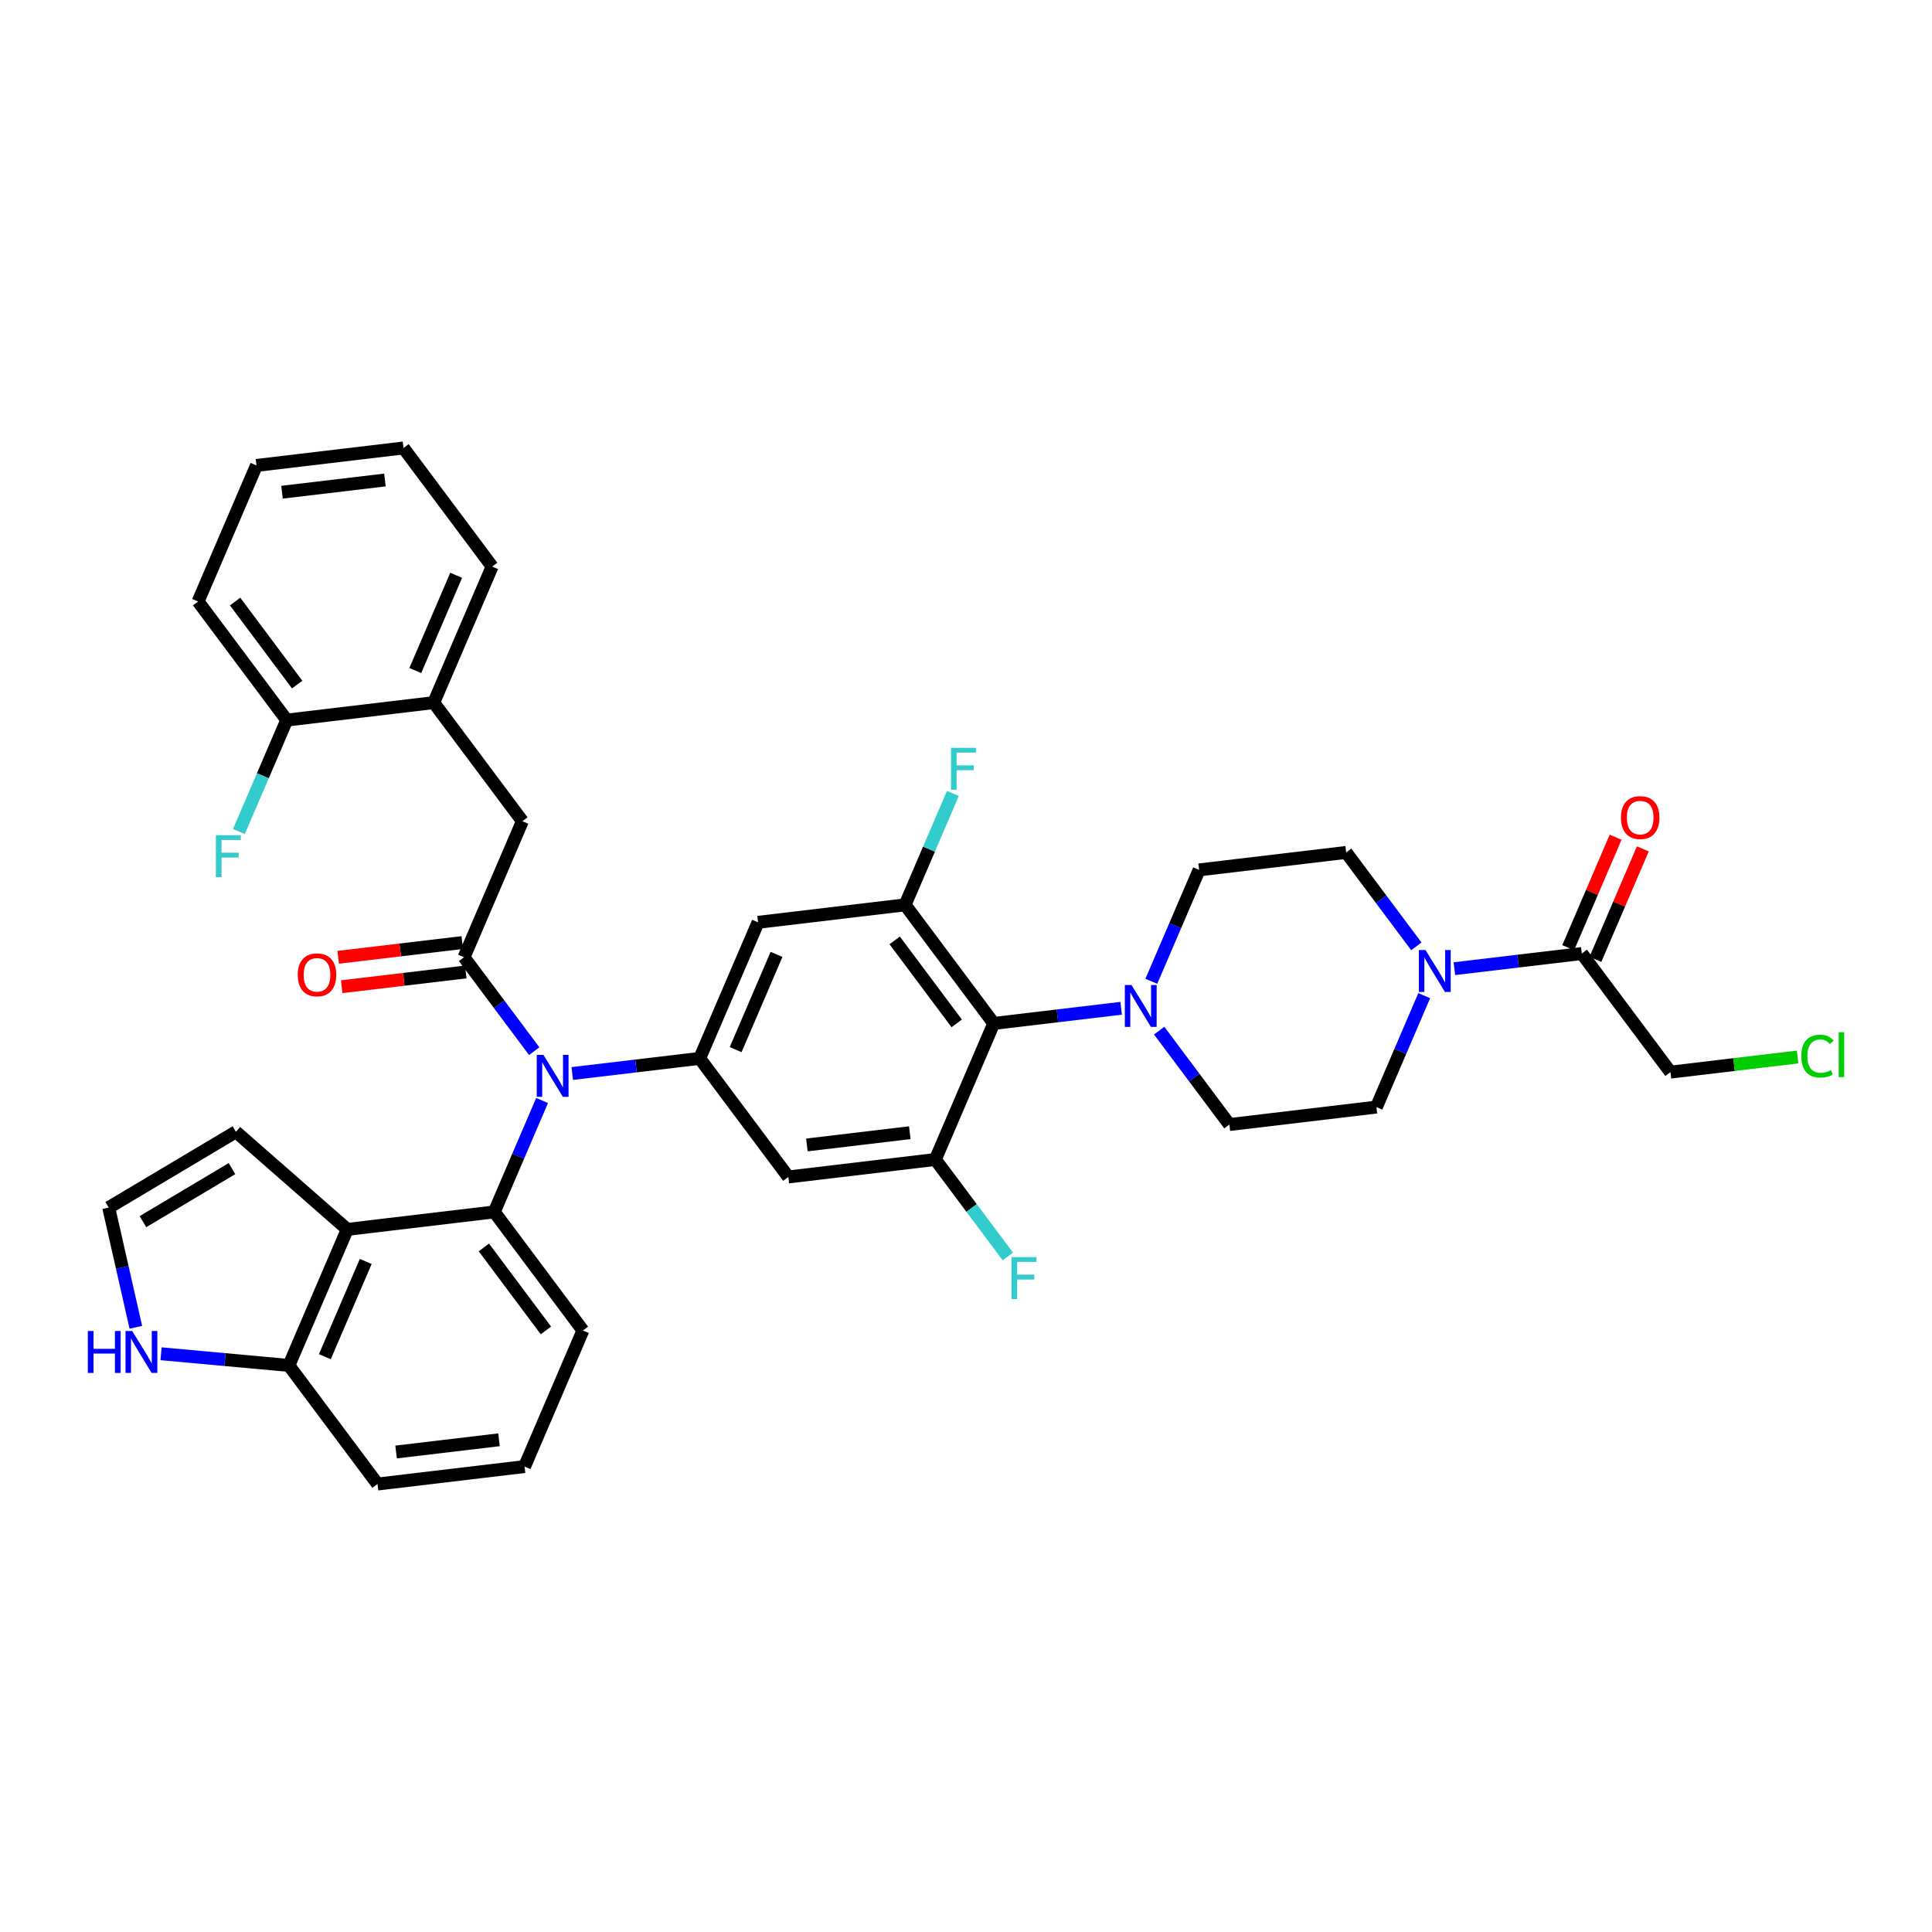 <?xml version='1.0' encoding='iso-8859-1'?>
<svg version='1.1' baseProfile='full'
              xmlns='http://www.w3.org/2000/svg'
                      xmlns:rdkit='http://www.rdkit.org/xml'
                      xmlns:xlink='http://www.w3.org/1999/xlink'
                  xml:space='preserve'
width='300px' height='300px' viewBox='0 0 300 300'>
<!-- END OF HEADER -->
<rect style='opacity:1.0;fill:#FFFFFF;stroke:none' width='300' height='300' x='0' y='0'> </rect>
<rect style='opacity:1.0;fill:#FFFFFF;stroke:none' width='300' height='300' x='0' y='0'> </rect>
<path class='bond-0 atom-0 atom-1' d='M 250.872,129.999 L 247.191,138.579' style='fill:none;fill-rule:evenodd;stroke:#FF0000;stroke-width:2.0px;stroke-linecap:butt;stroke-linejoin:miter;stroke-opacity:1' />
<path class='bond-0 atom-0 atom-1' d='M 247.191,138.579 L 243.51,147.158' style='fill:none;fill-rule:evenodd;stroke:#000000;stroke-width:2.0px;stroke-linecap:butt;stroke-linejoin:miter;stroke-opacity:1' />
<path class='bond-0 atom-0 atom-1' d='M 255.098,131.812 L 251.416,140.392' style='fill:none;fill-rule:evenodd;stroke:#FF0000;stroke-width:2.0px;stroke-linecap:butt;stroke-linejoin:miter;stroke-opacity:1' />
<path class='bond-0 atom-0 atom-1' d='M 251.416,140.392 L 247.735,148.971' style='fill:none;fill-rule:evenodd;stroke:#000000;stroke-width:2.0px;stroke-linecap:butt;stroke-linejoin:miter;stroke-opacity:1' />
<path class='bond-1 atom-1 atom-2' d='M 245.623,148.065 L 259.387,166.479' style='fill:none;fill-rule:evenodd;stroke:#000000;stroke-width:2.0px;stroke-linecap:butt;stroke-linejoin:miter;stroke-opacity:1' />
<path class='bond-3 atom-1 atom-4' d='M 245.623,148.065 L 235.73,149.241' style='fill:none;fill-rule:evenodd;stroke:#000000;stroke-width:2.0px;stroke-linecap:butt;stroke-linejoin:miter;stroke-opacity:1' />
<path class='bond-3 atom-1 atom-4' d='M 235.73,149.241 L 225.837,150.416' style='fill:none;fill-rule:evenodd;stroke:#0000FF;stroke-width:2.0px;stroke-linecap:butt;stroke-linejoin:miter;stroke-opacity:1' />
<path class='bond-2 atom-2 atom-3' d='M 259.387,166.479 L 269.259,165.306' style='fill:none;fill-rule:evenodd;stroke:#000000;stroke-width:2.0px;stroke-linecap:butt;stroke-linejoin:miter;stroke-opacity:1' />
<path class='bond-2 atom-2 atom-3' d='M 269.259,165.306 L 279.131,164.133' style='fill:none;fill-rule:evenodd;stroke:#00CC00;stroke-width:2.0px;stroke-linecap:butt;stroke-linejoin:miter;stroke-opacity:1' />
<path class='bond-4 atom-4 atom-5' d='M 221.15,154.608 L 217.439,163.257' style='fill:none;fill-rule:evenodd;stroke:#0000FF;stroke-width:2.0px;stroke-linecap:butt;stroke-linejoin:miter;stroke-opacity:1' />
<path class='bond-4 atom-4 atom-5' d='M 217.439,163.257 L 213.728,171.906' style='fill:none;fill-rule:evenodd;stroke:#000000;stroke-width:2.0px;stroke-linecap:butt;stroke-linejoin:miter;stroke-opacity:1' />
<path class='bond-37 atom-37 atom-4' d='M 209.029,132.364 L 214.479,139.656' style='fill:none;fill-rule:evenodd;stroke:#000000;stroke-width:2.0px;stroke-linecap:butt;stroke-linejoin:miter;stroke-opacity:1' />
<path class='bond-37 atom-37 atom-4' d='M 214.479,139.656 L 219.93,146.948' style='fill:none;fill-rule:evenodd;stroke:#0000FF;stroke-width:2.0px;stroke-linecap:butt;stroke-linejoin:miter;stroke-opacity:1' />
<path class='bond-5 atom-5 atom-6' d='M 213.728,171.906 L 190.899,174.619' style='fill:none;fill-rule:evenodd;stroke:#000000;stroke-width:2.0px;stroke-linecap:butt;stroke-linejoin:miter;stroke-opacity:1' />
<path class='bond-6 atom-6 atom-7' d='M 190.899,174.619 L 185.448,167.327' style='fill:none;fill-rule:evenodd;stroke:#000000;stroke-width:2.0px;stroke-linecap:butt;stroke-linejoin:miter;stroke-opacity:1' />
<path class='bond-6 atom-6 atom-7' d='M 185.448,167.327 L 179.997,160.035' style='fill:none;fill-rule:evenodd;stroke:#0000FF;stroke-width:2.0px;stroke-linecap:butt;stroke-linejoin:miter;stroke-opacity:1' />
<path class='bond-7 atom-7 atom-8' d='M 174.091,156.566 L 164.198,157.742' style='fill:none;fill-rule:evenodd;stroke:#0000FF;stroke-width:2.0px;stroke-linecap:butt;stroke-linejoin:miter;stroke-opacity:1' />
<path class='bond-7 atom-7 atom-8' d='M 164.198,157.742 L 154.305,158.918' style='fill:none;fill-rule:evenodd;stroke:#000000;stroke-width:2.0px;stroke-linecap:butt;stroke-linejoin:miter;stroke-opacity:1' />
<path class='bond-35 atom-7 atom-36' d='M 178.778,152.374 L 182.489,143.726' style='fill:none;fill-rule:evenodd;stroke:#0000FF;stroke-width:2.0px;stroke-linecap:butt;stroke-linejoin:miter;stroke-opacity:1' />
<path class='bond-35 atom-7 atom-36' d='M 182.489,143.726 L 186.199,135.077' style='fill:none;fill-rule:evenodd;stroke:#000000;stroke-width:2.0px;stroke-linecap:butt;stroke-linejoin:miter;stroke-opacity:1' />
<path class='bond-8 atom-8 atom-9' d='M 154.305,158.918 L 140.541,140.504' style='fill:none;fill-rule:evenodd;stroke:#000000;stroke-width:2.0px;stroke-linecap:butt;stroke-linejoin:miter;stroke-opacity:1' />
<path class='bond-8 atom-8 atom-9' d='M 148.558,158.909 L 138.923,146.019' style='fill:none;fill-rule:evenodd;stroke:#000000;stroke-width:2.0px;stroke-linecap:butt;stroke-linejoin:miter;stroke-opacity:1' />
<path class='bond-38 atom-34 atom-8' d='M 145.24,180.045 L 154.305,158.918' style='fill:none;fill-rule:evenodd;stroke:#000000;stroke-width:2.0px;stroke-linecap:butt;stroke-linejoin:miter;stroke-opacity:1' />
<path class='bond-9 atom-9 atom-10' d='M 140.541,140.504 L 144.252,131.855' style='fill:none;fill-rule:evenodd;stroke:#000000;stroke-width:2.0px;stroke-linecap:butt;stroke-linejoin:miter;stroke-opacity:1' />
<path class='bond-9 atom-9 atom-10' d='M 144.252,131.855 L 147.962,123.206' style='fill:none;fill-rule:evenodd;stroke:#33CCCC;stroke-width:2.0px;stroke-linecap:butt;stroke-linejoin:miter;stroke-opacity:1' />
<path class='bond-10 atom-9 atom-11' d='M 140.541,140.504 L 117.711,143.217' style='fill:none;fill-rule:evenodd;stroke:#000000;stroke-width:2.0px;stroke-linecap:butt;stroke-linejoin:miter;stroke-opacity:1' />
<path class='bond-11 atom-11 atom-12' d='M 117.711,143.217 L 108.646,164.344' style='fill:none;fill-rule:evenodd;stroke:#000000;stroke-width:2.0px;stroke-linecap:butt;stroke-linejoin:miter;stroke-opacity:1' />
<path class='bond-11 atom-11 atom-12' d='M 120.577,148.199 L 114.232,162.988' style='fill:none;fill-rule:evenodd;stroke:#000000;stroke-width:2.0px;stroke-linecap:butt;stroke-linejoin:miter;stroke-opacity:1' />
<path class='bond-12 atom-12 atom-13' d='M 108.646,164.344 L 98.754,165.52' style='fill:none;fill-rule:evenodd;stroke:#000000;stroke-width:2.0px;stroke-linecap:butt;stroke-linejoin:miter;stroke-opacity:1' />
<path class='bond-12 atom-12 atom-13' d='M 98.754,165.52 L 88.861,166.696' style='fill:none;fill-rule:evenodd;stroke:#0000FF;stroke-width:2.0px;stroke-linecap:butt;stroke-linejoin:miter;stroke-opacity:1' />
<path class='bond-32 atom-12 atom-33' d='M 108.646,164.344 L 122.411,182.758' style='fill:none;fill-rule:evenodd;stroke:#000000;stroke-width:2.0px;stroke-linecap:butt;stroke-linejoin:miter;stroke-opacity:1' />
<path class='bond-13 atom-13 atom-14' d='M 82.954,163.227 L 77.503,155.935' style='fill:none;fill-rule:evenodd;stroke:#0000FF;stroke-width:2.0px;stroke-linecap:butt;stroke-linejoin:miter;stroke-opacity:1' />
<path class='bond-13 atom-13 atom-14' d='M 77.503,155.935 L 72.053,148.643' style='fill:none;fill-rule:evenodd;stroke:#000000;stroke-width:2.0px;stroke-linecap:butt;stroke-linejoin:miter;stroke-opacity:1' />
<path class='bond-23 atom-13 atom-24' d='M 84.174,170.888 L 80.463,179.536' style='fill:none;fill-rule:evenodd;stroke:#0000FF;stroke-width:2.0px;stroke-linecap:butt;stroke-linejoin:miter;stroke-opacity:1' />
<path class='bond-23 atom-13 atom-24' d='M 80.463,179.536 L 76.752,188.185' style='fill:none;fill-rule:evenodd;stroke:#000000;stroke-width:2.0px;stroke-linecap:butt;stroke-linejoin:miter;stroke-opacity:1' />
<path class='bond-14 atom-14 atom-15' d='M 71.781,146.36 L 62.148,147.505' style='fill:none;fill-rule:evenodd;stroke:#000000;stroke-width:2.0px;stroke-linecap:butt;stroke-linejoin:miter;stroke-opacity:1' />
<path class='bond-14 atom-14 atom-15' d='M 62.148,147.505 L 52.516,148.65' style='fill:none;fill-rule:evenodd;stroke:#FF0000;stroke-width:2.0px;stroke-linecap:butt;stroke-linejoin:miter;stroke-opacity:1' />
<path class='bond-14 atom-14 atom-15' d='M 72.324,150.926 L 62.691,152.071' style='fill:none;fill-rule:evenodd;stroke:#000000;stroke-width:2.0px;stroke-linecap:butt;stroke-linejoin:miter;stroke-opacity:1' />
<path class='bond-14 atom-14 atom-15' d='M 62.691,152.071 L 53.058,153.216' style='fill:none;fill-rule:evenodd;stroke:#FF0000;stroke-width:2.0px;stroke-linecap:butt;stroke-linejoin:miter;stroke-opacity:1' />
<path class='bond-15 atom-14 atom-16' d='M 72.053,148.643 L 81.118,127.516' style='fill:none;fill-rule:evenodd;stroke:#000000;stroke-width:2.0px;stroke-linecap:butt;stroke-linejoin:miter;stroke-opacity:1' />
<path class='bond-16 atom-16 atom-17' d='M 81.118,127.516 L 67.353,109.102' style='fill:none;fill-rule:evenodd;stroke:#000000;stroke-width:2.0px;stroke-linecap:butt;stroke-linejoin:miter;stroke-opacity:1' />
<path class='bond-17 atom-17 atom-18' d='M 67.353,109.102 L 76.418,87.974' style='fill:none;fill-rule:evenodd;stroke:#000000;stroke-width:2.0px;stroke-linecap:butt;stroke-linejoin:miter;stroke-opacity:1' />
<path class='bond-17 atom-17 atom-18' d='M 64.488,104.12 L 70.833,89.331' style='fill:none;fill-rule:evenodd;stroke:#000000;stroke-width:2.0px;stroke-linecap:butt;stroke-linejoin:miter;stroke-opacity:1' />
<path class='bond-39 atom-22 atom-17' d='M 44.524,111.815 L 67.353,109.102' style='fill:none;fill-rule:evenodd;stroke:#000000;stroke-width:2.0px;stroke-linecap:butt;stroke-linejoin:miter;stroke-opacity:1' />
<path class='bond-18 atom-18 atom-19' d='M 76.418,87.974 L 62.654,69.56' style='fill:none;fill-rule:evenodd;stroke:#000000;stroke-width:2.0px;stroke-linecap:butt;stroke-linejoin:miter;stroke-opacity:1' />
<path class='bond-19 atom-19 atom-20' d='M 62.654,69.56 L 39.825,72.273' style='fill:none;fill-rule:evenodd;stroke:#000000;stroke-width:2.0px;stroke-linecap:butt;stroke-linejoin:miter;stroke-opacity:1' />
<path class='bond-19 atom-19 atom-20' d='M 59.772,74.533 L 43.791,76.432' style='fill:none;fill-rule:evenodd;stroke:#000000;stroke-width:2.0px;stroke-linecap:butt;stroke-linejoin:miter;stroke-opacity:1' />
<path class='bond-20 atom-20 atom-21' d='M 39.825,72.273 L 30.76,93.401' style='fill:none;fill-rule:evenodd;stroke:#000000;stroke-width:2.0px;stroke-linecap:butt;stroke-linejoin:miter;stroke-opacity:1' />
<path class='bond-21 atom-21 atom-22' d='M 30.76,93.401 L 44.524,111.815' style='fill:none;fill-rule:evenodd;stroke:#000000;stroke-width:2.0px;stroke-linecap:butt;stroke-linejoin:miter;stroke-opacity:1' />
<path class='bond-21 atom-21 atom-22' d='M 36.507,93.41 L 46.142,106.3' style='fill:none;fill-rule:evenodd;stroke:#000000;stroke-width:2.0px;stroke-linecap:butt;stroke-linejoin:miter;stroke-opacity:1' />
<path class='bond-22 atom-22 atom-23' d='M 44.524,111.815 L 40.813,120.464' style='fill:none;fill-rule:evenodd;stroke:#000000;stroke-width:2.0px;stroke-linecap:butt;stroke-linejoin:miter;stroke-opacity:1' />
<path class='bond-22 atom-22 atom-23' d='M 40.813,120.464 L 37.102,129.112' style='fill:none;fill-rule:evenodd;stroke:#33CCCC;stroke-width:2.0px;stroke-linecap:butt;stroke-linejoin:miter;stroke-opacity:1' />
<path class='bond-24 atom-24 atom-25' d='M 76.752,188.185 L 90.517,206.599' style='fill:none;fill-rule:evenodd;stroke:#000000;stroke-width:2.0px;stroke-linecap:butt;stroke-linejoin:miter;stroke-opacity:1' />
<path class='bond-24 atom-24 atom-25' d='M 75.134,193.7 L 84.769,206.59' style='fill:none;fill-rule:evenodd;stroke:#000000;stroke-width:2.0px;stroke-linecap:butt;stroke-linejoin:miter;stroke-opacity:1' />
<path class='bond-40 atom-32 atom-24' d='M 53.923,190.898 L 76.752,188.185' style='fill:none;fill-rule:evenodd;stroke:#000000;stroke-width:2.0px;stroke-linecap:butt;stroke-linejoin:miter;stroke-opacity:1' />
<path class='bond-25 atom-25 atom-26' d='M 90.517,206.599 L 81.452,227.727' style='fill:none;fill-rule:evenodd;stroke:#000000;stroke-width:2.0px;stroke-linecap:butt;stroke-linejoin:miter;stroke-opacity:1' />
<path class='bond-26 atom-26 atom-27' d='M 81.452,227.727 L 58.622,230.44' style='fill:none;fill-rule:evenodd;stroke:#000000;stroke-width:2.0px;stroke-linecap:butt;stroke-linejoin:miter;stroke-opacity:1' />
<path class='bond-26 atom-26 atom-27' d='M 77.485,223.568 L 61.504,225.467' style='fill:none;fill-rule:evenodd;stroke:#000000;stroke-width:2.0px;stroke-linecap:butt;stroke-linejoin:miter;stroke-opacity:1' />
<path class='bond-27 atom-27 atom-28' d='M 58.622,230.44 L 44.858,212.026' style='fill:none;fill-rule:evenodd;stroke:#000000;stroke-width:2.0px;stroke-linecap:butt;stroke-linejoin:miter;stroke-opacity:1' />
<path class='bond-28 atom-28 atom-29' d='M 44.858,212.026 L 34.933,211.118' style='fill:none;fill-rule:evenodd;stroke:#000000;stroke-width:2.0px;stroke-linecap:butt;stroke-linejoin:miter;stroke-opacity:1' />
<path class='bond-28 atom-28 atom-29' d='M 34.933,211.118 L 25.007,210.211' style='fill:none;fill-rule:evenodd;stroke:#0000FF;stroke-width:2.0px;stroke-linecap:butt;stroke-linejoin:miter;stroke-opacity:1' />
<path class='bond-41 atom-32 atom-28' d='M 53.923,190.898 L 44.858,212.026' style='fill:none;fill-rule:evenodd;stroke:#000000;stroke-width:2.0px;stroke-linecap:butt;stroke-linejoin:miter;stroke-opacity:1' />
<path class='bond-41 atom-32 atom-28' d='M 56.789,195.88 L 50.443,210.669' style='fill:none;fill-rule:evenodd;stroke:#000000;stroke-width:2.0px;stroke-linecap:butt;stroke-linejoin:miter;stroke-opacity:1' />
<path class='bond-29 atom-29 atom-30' d='M 21.095,206.103 L 18.987,196.808' style='fill:none;fill-rule:evenodd;stroke:#0000FF;stroke-width:2.0px;stroke-linecap:butt;stroke-linejoin:miter;stroke-opacity:1' />
<path class='bond-29 atom-29 atom-30' d='M 18.987,196.808 L 16.879,187.512' style='fill:none;fill-rule:evenodd;stroke:#000000;stroke-width:2.0px;stroke-linecap:butt;stroke-linejoin:miter;stroke-opacity:1' />
<path class='bond-30 atom-30 atom-31' d='M 16.879,187.512 L 36.631,175.748' style='fill:none;fill-rule:evenodd;stroke:#000000;stroke-width:2.0px;stroke-linecap:butt;stroke-linejoin:miter;stroke-opacity:1' />
<path class='bond-30 atom-30 atom-31' d='M 22.194,189.698 L 36.021,181.463' style='fill:none;fill-rule:evenodd;stroke:#000000;stroke-width:2.0px;stroke-linecap:butt;stroke-linejoin:miter;stroke-opacity:1' />
<path class='bond-31 atom-31 atom-32' d='M 36.631,175.748 L 53.923,190.898' style='fill:none;fill-rule:evenodd;stroke:#000000;stroke-width:2.0px;stroke-linecap:butt;stroke-linejoin:miter;stroke-opacity:1' />
<path class='bond-33 atom-33 atom-34' d='M 122.411,182.758 L 145.24,180.045' style='fill:none;fill-rule:evenodd;stroke:#000000;stroke-width:2.0px;stroke-linecap:butt;stroke-linejoin:miter;stroke-opacity:1' />
<path class='bond-33 atom-33 atom-34' d='M 125.293,177.786 L 141.273,175.886' style='fill:none;fill-rule:evenodd;stroke:#000000;stroke-width:2.0px;stroke-linecap:butt;stroke-linejoin:miter;stroke-opacity:1' />
<path class='bond-34 atom-34 atom-35' d='M 145.24,180.045 L 150.867,187.573' style='fill:none;fill-rule:evenodd;stroke:#000000;stroke-width:2.0px;stroke-linecap:butt;stroke-linejoin:miter;stroke-opacity:1' />
<path class='bond-34 atom-34 atom-35' d='M 150.867,187.573 L 156.494,195.101' style='fill:none;fill-rule:evenodd;stroke:#33CCCC;stroke-width:2.0px;stroke-linecap:butt;stroke-linejoin:miter;stroke-opacity:1' />
<path class='bond-36 atom-36 atom-37' d='M 186.199,135.077 L 209.029,132.364' style='fill:none;fill-rule:evenodd;stroke:#000000;stroke-width:2.0px;stroke-linecap:butt;stroke-linejoin:miter;stroke-opacity:1' />
<path  class='atom-0' d='M 251.699 126.956
Q 251.699 125.393, 252.471 124.519
Q 253.244 123.645, 254.687 123.645
Q 256.131 123.645, 256.904 124.519
Q 257.676 125.393, 257.676 126.956
Q 257.676 128.538, 256.894 129.439
Q 256.113 130.331, 254.687 130.331
Q 253.253 130.331, 252.471 129.439
Q 251.699 128.547, 251.699 126.956
M 254.687 129.595
Q 255.681 129.595, 256.214 128.933
Q 256.757 128.262, 256.757 126.956
Q 256.757 125.678, 256.214 125.034
Q 255.681 124.381, 254.687 124.381
Q 253.694 124.381, 253.152 125.025
Q 252.618 125.668, 252.618 126.956
Q 252.618 128.271, 253.152 128.933
Q 253.694 129.595, 254.687 129.595
' fill='#FF0000'/>
<path  class='atom-3' d='M 279.706 163.991
Q 279.706 162.373, 280.46 161.527
Q 281.223 160.671, 282.667 160.671
Q 284.009 160.671, 284.727 161.619
L 284.12 162.115
Q 283.596 161.425, 282.667 161.425
Q 281.683 161.425, 281.159 162.088
Q 280.644 162.741, 280.644 163.991
Q 280.644 165.279, 281.177 165.941
Q 281.72 166.603, 282.768 166.603
Q 283.485 166.603, 284.322 166.171
L 284.58 166.86
Q 284.239 167.081, 283.724 167.21
Q 283.209 167.339, 282.639 167.339
Q 281.223 167.339, 280.46 166.474
Q 279.706 165.61, 279.706 163.991
' fill='#00CC00'/>
<path  class='atom-3' d='M 285.518 160.276
L 286.364 160.276
L 286.364 167.256
L 285.518 167.256
L 285.518 160.276
' fill='#00CC00'/>
<path  class='atom-4' d='M 221.354 147.523
L 223.487 150.971
Q 223.699 151.312, 224.039 151.928
Q 224.379 152.544, 224.398 152.581
L 224.398 147.523
L 225.262 147.523
L 225.262 154.034
L 224.37 154.034
L 222.08 150.263
Q 221.814 149.822, 221.529 149.316
Q 221.253 148.81, 221.17 148.654
L 221.17 154.034
L 220.324 154.034
L 220.324 147.523
L 221.354 147.523
' fill='#0000FF'/>
<path  class='atom-7' d='M 175.695 152.949
L 177.829 156.398
Q 178.04 156.738, 178.381 157.354
Q 178.721 157.97, 178.739 158.007
L 178.739 152.949
L 179.604 152.949
L 179.604 159.46
L 178.712 159.46
L 176.422 155.69
Q 176.155 155.248, 175.87 154.742
Q 175.594 154.237, 175.511 154.08
L 175.511 159.46
L 174.665 159.46
L 174.665 152.949
L 175.695 152.949
' fill='#0000FF'/>
<path  class='atom-10' d='M 147.67 116.121
L 151.541 116.121
L 151.541 116.866
L 148.544 116.866
L 148.544 118.843
L 151.21 118.843
L 151.21 119.597
L 148.544 119.597
L 148.544 122.632
L 147.67 122.632
L 147.67 116.121
' fill='#33CCCC'/>
<path  class='atom-13' d='M 84.378 163.802
L 86.511 167.251
Q 86.723 167.591, 87.063 168.207
Q 87.403 168.823, 87.422 168.86
L 87.422 163.802
L 88.286 163.802
L 88.286 170.313
L 87.394 170.313
L 85.104 166.543
Q 84.838 166.101, 84.553 165.595
Q 84.277 165.09, 84.194 164.933
L 84.194 170.313
L 83.348 170.313
L 83.348 163.802
L 84.378 163.802
' fill='#0000FF'/>
<path  class='atom-15' d='M 46.235 151.375
Q 46.235 149.812, 47.007 148.938
Q 47.78 148.064, 49.223 148.064
Q 50.667 148.064, 51.44 148.938
Q 52.212 149.812, 52.212 151.375
Q 52.212 152.957, 51.43 153.858
Q 50.649 154.75, 49.223 154.75
Q 47.789 154.75, 47.007 153.858
Q 46.235 152.966, 46.235 151.375
M 49.223 154.014
Q 50.217 154.014, 50.75 153.352
Q 51.292 152.681, 51.292 151.375
Q 51.292 150.097, 50.75 149.453
Q 50.217 148.8, 49.223 148.8
Q 48.23 148.8, 47.688 149.444
Q 47.154 150.088, 47.154 151.375
Q 47.154 152.69, 47.688 153.352
Q 48.23 154.014, 49.223 154.014
' fill='#FF0000'/>
<path  class='atom-23' d='M 33.523 129.687
L 37.395 129.687
L 37.395 130.432
L 34.397 130.432
L 34.397 132.409
L 37.064 132.409
L 37.064 133.163
L 34.397 133.163
L 34.397 136.198
L 33.523 136.198
L 33.523 129.687
' fill='#33CCCC'/>
<path  class='atom-29' d='M 13.636 206.678
L 14.519 206.678
L 14.519 209.446
L 17.848 209.446
L 17.848 206.678
L 18.731 206.678
L 18.731 213.188
L 17.848 213.188
L 17.848 210.181
L 14.519 210.181
L 14.519 213.188
L 13.636 213.188
L 13.636 206.678
' fill='#0000FF'/>
<path  class='atom-29' d='M 20.524 206.678
L 22.658 210.126
Q 22.869 210.466, 23.209 211.083
Q 23.55 211.699, 23.568 211.735
L 23.568 206.678
L 24.433 206.678
L 24.433 213.188
L 23.541 213.188
L 21.251 209.418
Q 20.984 208.977, 20.699 208.471
Q 20.423 207.965, 20.34 207.809
L 20.34 213.188
L 19.494 213.188
L 19.494 206.678
L 20.524 206.678
' fill='#0000FF'/>
<path  class='atom-35' d='M 157.069 195.204
L 160.94 195.204
L 160.94 195.949
L 157.942 195.949
L 157.942 197.926
L 160.609 197.926
L 160.609 198.68
L 157.942 198.68
L 157.942 201.715
L 157.069 201.715
L 157.069 195.204
' fill='#33CCCC'/>
</svg>

